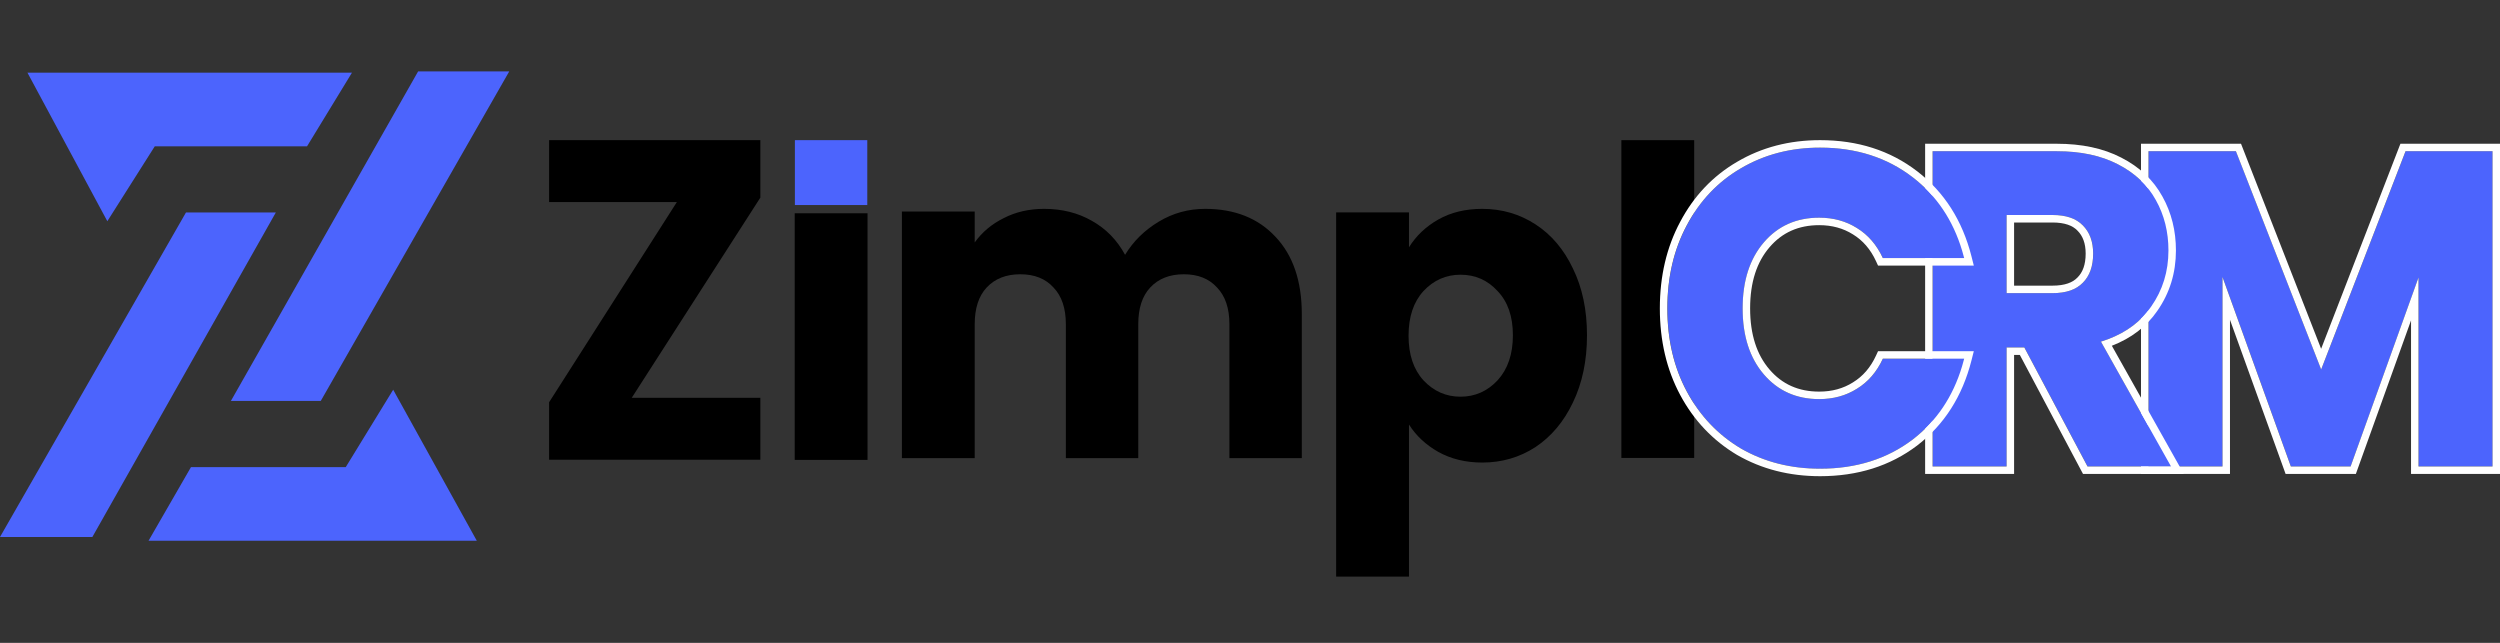 <svg width="140" height="36" viewBox="0 0 140 36" fill="none" xmlns="http://www.w3.org/2000/svg">
<rect x="0" y="0" width="140" height="36" fill="#333333" stroke="none"/>
<g clip-path="url(#clip0_2001_572)">
<path d="M94.875 7.849V25.644H90.797V7.849H92.836H94.875Z" fill="black"/>
<path d="M78.903 13.85C79.3 13.206 79.849 12.686 80.548 12.29C81.248 11.894 82.067 11.696 83.005 11.696C84.102 11.696 85.096 11.985 85.986 12.563C86.877 13.14 87.576 13.965 88.085 15.038C88.61 16.11 88.872 17.356 88.872 18.775C88.872 20.194 88.61 21.448 88.085 22.537C87.576 23.61 86.877 24.443 85.986 25.037C85.096 25.614 84.102 25.903 83.005 25.903C82.083 25.903 81.264 25.705 80.548 25.309C79.849 24.913 79.3 24.401 78.903 23.774V32.289H74.824V11.894H78.903V13.85ZM84.722 18.775C84.722 17.719 84.436 16.894 83.864 16.3C83.307 15.689 82.615 15.384 81.788 15.384C80.978 15.384 80.286 15.689 79.714 16.3C79.157 16.91 78.879 17.744 78.879 18.8C78.879 19.856 79.157 20.689 79.714 21.299C80.286 21.91 80.978 22.215 81.788 22.215C82.6 22.215 83.291 21.91 83.864 21.299C84.436 20.672 84.722 19.831 84.722 18.775Z" fill="black"/>
<path d="M67.487 11.696C69.141 11.696 70.453 12.216 71.423 13.256C72.409 14.295 72.901 15.739 72.901 17.587V25.655H68.847V18.156C68.847 17.265 68.616 16.58 68.155 16.102C67.71 15.607 67.09 15.359 66.295 15.359C65.5 15.359 64.872 15.607 64.411 16.102C63.965 16.58 63.743 17.265 63.743 18.156V25.655H59.688V18.156C59.688 17.265 59.458 16.58 58.997 16.102C58.551 15.607 57.931 15.359 57.136 15.359C56.341 15.359 55.713 15.607 55.252 16.102C54.807 16.58 54.584 17.265 54.584 18.156V25.655H50.506V11.845H54.584V13.577C54.998 13 55.538 12.546 56.206 12.216C56.874 11.87 57.629 11.696 58.472 11.696C59.474 11.696 60.364 11.919 61.143 12.365C61.938 12.81 62.558 13.445 63.004 14.27C63.465 13.511 64.093 12.893 64.888 12.414C65.683 11.935 66.549 11.696 67.487 11.696Z" fill="black"/>
<path d="M35.377 22.278H42.58V25.744H30.75V22.526L37.905 11.314H30.75V7.849H42.58V11.066L35.377 22.278Z" fill="black"/>
<path d="M139.584 8.469V26.122H135.44V15.535L131.635 26.122H128.291L124.462 15.51V26.122H120.318V8.469H125.213L129.987 20.69L134.713 8.469H139.584Z" fill="#4C64FD"/>
<path fill-rule="evenodd" clip-rule="evenodd" d="M140 8.05V26.542H135.018V17.943L131.928 26.542H127.994L124.879 17.909V26.542H119.896V8.05H125.497L129.983 19.533L134.423 8.05H140ZM129.985 20.691L125.211 8.469H120.316V26.123H124.46V15.511L128.288 26.123H131.633L135.437 15.536V26.123H139.581V8.469H134.71L129.985 20.691Z" fill="white"/>
<path d="M116.904 26.122L113.366 19.458H112.372V26.122H108.229V8.469H115.183C116.524 8.469 117.663 8.712 118.6 9.198C119.553 9.684 120.264 10.355 120.733 11.21C121.201 12.048 121.435 12.987 121.435 14.026C121.435 15.2 121.112 16.248 120.466 17.17C119.836 18.092 118.899 18.746 117.655 19.131L121.581 26.122H116.904ZM112.372 16.415H114.941C115.7 16.415 116.266 16.223 116.637 15.837C117.025 15.451 117.219 14.906 117.219 14.202C117.219 13.532 117.025 13.004 116.637 12.618C116.266 12.232 115.7 12.04 114.941 12.04H112.372V16.415Z" fill="#4C64FD"/>
<path fill-rule="evenodd" clip-rule="evenodd" d="M116.649 26.542L113.111 19.878H112.789V26.542H107.807V8.05H115.181C116.571 8.05 117.779 8.302 118.79 8.826C119.809 9.346 120.584 10.072 121.097 11.007C121.603 11.913 121.852 12.922 121.852 14.027C121.852 15.282 121.505 16.414 120.809 17.409C120.204 18.292 119.348 18.941 118.263 19.363L122.295 26.542H116.649ZM117.653 19.132C117.791 19.089 117.925 19.043 118.056 18.993C119.101 18.598 119.904 17.99 120.464 17.17C121.11 16.248 121.433 15.2 121.433 14.027C121.433 12.987 121.199 12.049 120.73 11.21C120.262 10.355 119.551 9.685 118.598 9.198C117.661 8.712 116.522 8.469 115.181 8.469H108.226V26.123H112.37V19.459H113.363L116.901 26.123H121.578L117.653 19.132ZM116.336 15.543L116.339 15.54C116.627 15.254 116.797 14.829 116.797 14.203C116.797 13.617 116.63 13.206 116.339 12.916L116.336 12.913L116.333 12.909C116.069 12.635 115.632 12.46 114.939 12.46H112.789V15.996H114.939C115.632 15.996 116.069 15.821 116.333 15.546L116.336 15.543ZM114.939 16.416C115.698 16.416 116.263 16.223 116.635 15.837C117.023 15.452 117.216 14.907 117.216 14.203C117.216 13.532 117.023 13.004 116.635 12.618C116.263 12.233 115.698 12.04 114.939 12.04H112.37V16.416H114.939Z" fill="white"/>
<path d="M93.373 17.27C93.373 15.527 93.737 13.976 94.463 12.618C95.191 11.243 96.2 10.179 97.493 9.424C98.801 8.653 100.279 8.268 101.927 8.268C103.947 8.268 105.675 8.821 107.113 9.927C108.551 11.034 109.512 12.543 109.997 14.454H105.441C105.102 13.716 104.617 13.155 103.987 12.769C103.373 12.383 102.67 12.191 101.879 12.191C100.603 12.191 99.569 12.652 98.777 13.574C97.985 14.496 97.59 15.728 97.59 17.27C97.59 18.813 97.985 20.045 98.777 20.967C99.569 21.889 100.603 22.35 101.879 22.35C102.67 22.35 103.373 22.157 103.987 21.772C104.617 21.386 105.102 20.825 105.441 20.087H109.997C109.512 21.998 108.551 23.507 107.113 24.613C105.675 25.703 103.947 26.248 101.927 26.248C100.279 26.248 98.801 25.871 97.493 25.116C96.2 24.345 95.191 23.281 94.463 21.923C93.737 20.565 93.373 19.014 93.373 17.27Z" fill="#4C64FD"/>
<path fill-rule="evenodd" clip-rule="evenodd" d="M109.878 20.506C109.364 22.22 108.442 23.589 107.111 24.613C105.673 25.703 103.944 26.247 101.925 26.247C100.277 26.247 98.799 25.87 97.49 25.116C96.198 24.345 95.188 23.28 94.461 21.922C93.734 20.564 93.371 19.013 93.371 17.27C93.371 15.526 93.734 13.976 94.461 12.617C95.188 11.243 96.198 10.178 97.49 9.424C98.799 8.653 100.277 8.267 101.925 8.267C103.944 8.267 105.673 8.82 107.111 9.927C108.442 10.951 109.364 12.32 109.878 14.034C109.92 14.171 109.958 14.311 109.994 14.453H105.439C105.099 13.716 104.615 13.154 103.985 12.768C103.371 12.383 102.668 12.19 101.876 12.19C100.6 12.19 99.566 12.651 98.775 13.573C97.983 14.495 97.587 15.727 97.587 17.27C97.587 18.812 97.983 20.044 98.775 20.966C99.566 21.889 100.6 22.35 101.876 22.35C102.668 22.35 103.371 22.157 103.985 21.771C104.615 21.386 105.099 20.824 105.439 20.086H109.994C109.958 20.228 109.92 20.368 109.878 20.506ZM97.278 9.062C98.656 8.25 100.209 7.848 101.925 7.848C104.026 7.848 105.847 8.425 107.366 9.594C108.885 10.763 109.895 12.356 110.401 14.35L110.533 14.873H105.17L105.058 14.629C104.749 13.959 104.318 13.464 103.766 13.126L103.764 13.125L103.762 13.124C103.221 12.784 102.597 12.609 101.876 12.609C100.715 12.609 99.8 13.022 99.093 13.846C98.382 14.674 98.007 15.8 98.007 17.27C98.007 18.74 98.382 19.866 99.093 20.693C99.8 21.517 100.715 21.93 101.876 21.93C102.597 21.93 103.221 21.756 103.762 21.416L103.764 21.415L103.766 21.413C104.318 21.076 104.749 20.581 105.058 19.911L105.17 19.667H110.533L110.401 20.189C109.895 22.183 108.885 23.776 107.366 24.945L107.365 24.946L107.364 24.947C105.845 26.099 104.024 26.667 101.925 26.667C100.21 26.667 98.659 26.273 97.281 25.479L97.278 25.477L97.275 25.476C95.916 24.665 94.853 23.543 94.091 22.12C93.328 20.694 92.951 19.073 92.951 17.27C92.951 15.467 93.328 13.847 94.091 12.421C94.853 10.98 95.916 9.857 97.278 9.062Z" fill="white"/>
<path d="M48.582 11.943V25.754H44.504V11.943H48.582Z" fill="black"/>
<path d="M44.514 7.848H48.568V11.482H44.514V7.848Z" fill="#4C64FD"/>
<path d="M6.01 12.388L1.537 4.07H19.71L17.194 8.194H8.667L6.01 12.388Z" fill="#4C64FD"/>
<path d="M12.93 22.453L23.414 4H28.517L17.962 22.453H12.93Z" fill="#4C64FD"/>
<path d="M15.447 11.898H10.415L0 30.072H5.172L15.447 11.898Z" fill="#4C64FD"/>
<path d="M19.362 26.158H10.695L8.318 30.282H26.701L22.018 21.824L19.362 26.158Z" fill="#4C64FD"/>
</g>
<defs>
<clipPath id="clip0_2001_572">
<rect width="140" height="36" fill="white"/>
</clipPath>
</defs>
</svg>
